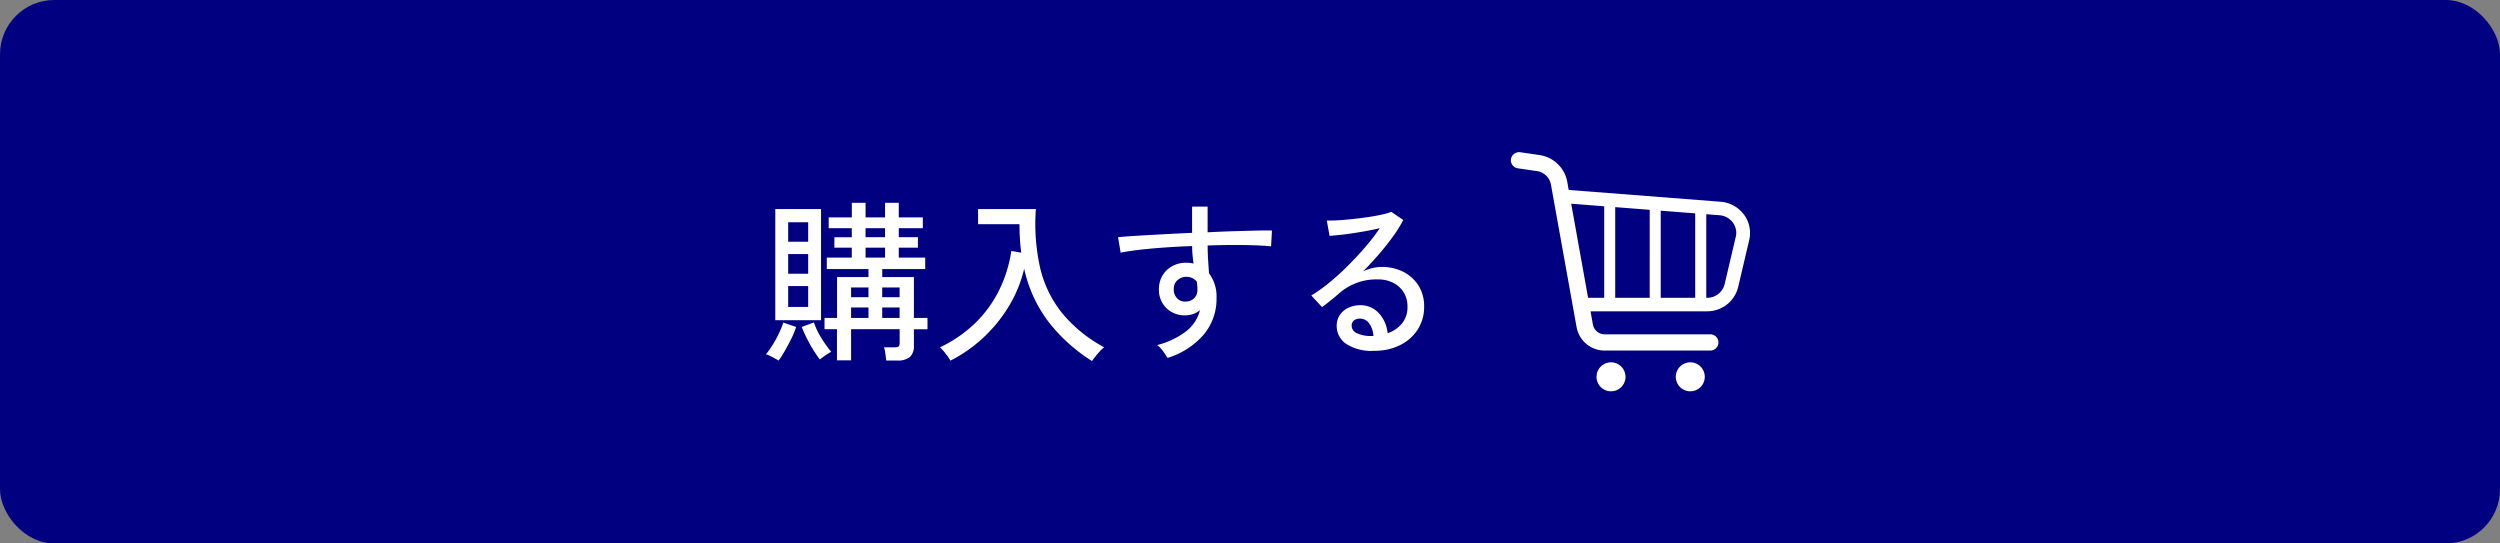 <svg xmlns="http://www.w3.org/2000/svg" width="230" height="50" viewBox="0 0 230 50"><rect x="0" y="0" width="230" height="50" fill="#808080" stroke="none"/><defs><style>.a{fill:navy;}.b{fill:#fff;}</style></defs><g transform="translate(-708 -610)"><g transform="translate(0 63)"><rect class="a" width="230" height="50" rx="5" transform="translate(708 547)"/><g transform="translate(-8)"><path class="b" d="M11.536,1.168Q11.5.9,11.456.544a3.321,3.321,0,0,0-.128-.592h.96q.32,0,.4-.1a.6.6,0,0,0,.08-.368v-1.2H8.3V1.152h-1.3V-1.712H5.856v-1.04H7.008v-3.76H9.9v-.736H6.064V-8.3h2.3v-.912h-1.6v-.96h1.6v-.832H6.24V-12H8.368v-1.344H9.632V-12h1.792v-1.344h1.264V-12H14.9v.992H12.688v.832h1.76v.96h-1.76V-8.3H15.12v1.056H11.168v.736H14.08v3.76h1.248v1.04H14.08v1.5A1.338,1.338,0,0,1,13.712.84a1.726,1.726,0,0,1-1.168.328ZM1.328-2.544V-12.768H5.536V-2.544Zm.3,3.712q-.128-.08-.352-.2T.832.736A1.7,1.7,0,0,0,.464.592,6.743,6.743,0,0,0,1.08-.264,11.116,11.116,0,0,0,1.656-1.32a8.1,8.1,0,0,0,.408-1l1.184.4a7.941,7.941,0,0,1-.44,1.064q-.28.568-.584,1.1A8.673,8.673,0,0,1,1.632,1.168Zm3.792-.1Q5.152.72,4.832.208t-.6-1.072q-.28-.56-.472-1.056l1.12-.416A6.746,6.746,0,0,0,5.568-.9a10.615,10.615,0,0,0,.9,1.264A6.321,6.321,0,0,0,5.928.7Q5.6.928,5.424,1.072ZM2.512-3.76h1.84V-5.68H2.512Zm0-3.056h1.84V-8.624H2.512Zm0-2.944h1.84v-1.792H2.512ZM9.632-8.3h1.792v-.912H9.632ZM8.3-2.752H9.9v-.96H8.3Zm2.864,0h1.6v-.96h-1.6ZM9.632-10.176h1.792v-.832H9.632ZM8.3-4.656H9.9v-.9H8.3Zm2.864,0h1.6v-.9h-1.6Zm19.3,5.872A15.477,15.477,0,0,1,26.488-2.36a12.472,12.472,0,0,1-2.264-4.92,11.8,11.8,0,0,1-1.376,3.4,13.428,13.428,0,0,1-2.336,2.9,13.187,13.187,0,0,1-3.072,2.16A4.51,4.51,0,0,0,17,.536a5.218,5.218,0,0,0-.52-.584,12.05,12.05,0,0,0,3.312-2.3A11.1,11.1,0,0,0,21.96-5.384a12.088,12.088,0,0,0,1.08-3.528l.912.16q-.08-.624-.12-1.28t-.04-1.344H19.984v-1.392H25.3a18.611,18.611,0,0,0,.384,5.376,10.482,10.482,0,0,0,2,4.16,13.011,13.011,0,0,0,3.9,3.184A2.529,2.529,0,0,0,31.208.3q-.216.232-.416.48T30.464,1.216ZM37.408.928q-.144-.24-.384-.584a2.856,2.856,0,0,0-.56-.6,7.345,7.345,0,0,0,2.72-1.312,3.585,3.585,0,0,0,1.216-1.9,2.1,2.1,0,0,1-1.328.48A2.4,2.4,0,0,1,37.32-3.64a2.342,2.342,0,0,1-.7-1.672,2.463,2.463,0,0,1,.3-1.288,2.333,2.333,0,0,1,.9-.9,2.6,2.6,0,0,1,1.312-.328q.176,0,.344.016a1.7,1.7,0,0,1,.328.064q-.048-.368-.088-.776t-.04-.84q-1.312.048-2.552.136t-2.28.208q-1.04.12-1.744.264l-.24-1.424q.64-.064,1.7-.128t2.392-.136q1.328-.072,2.72-.136v-2.416H41.1v2.368q1.216-.064,2.344-.1l2.056-.056q.928-.024,1.52-.008l-.08,1.456q-.976-.1-2.536-.12t-3.3.04q0,.624.04,1.288t.088,1.272a3.54,3.54,0,0,1,.688,2.272,5.084,5.084,0,0,1-1.192,3.384A7.149,7.149,0,0,1,37.408.928Zm1.68-5.184a1.1,1.1,0,0,0,.776-.312,1.029,1.029,0,0,0,.3-.76q0-.176-.016-.368T40.1-6.1a1.214,1.214,0,0,0-.944-.432,1.188,1.188,0,0,0-.84.32,1.037,1.037,0,0,0-.328.832,1.137,1.137,0,0,0,.3.816A1,1,0,0,0,39.088-4.256ZM56.432.272a4.241,4.241,0,0,1-2.616-.656A1.982,1.982,0,0,1,52.976-2a1.761,1.761,0,0,1,.3-1.04,1.929,1.929,0,0,1,.8-.656,2.5,2.5,0,0,1,1.04-.224,2.271,2.271,0,0,1,1.736.728,3.148,3.148,0,0,1,.808,1.848,2.874,2.874,0,0,0,1.3-.872,2.336,2.336,0,0,0,.528-1.576,2.426,2.426,0,0,0-.344-1.3,2.408,2.408,0,0,0-.952-.88,2.979,2.979,0,0,0-1.408-.32,5.152,5.152,0,0,0-3.488,1.2q-.288.256-.768.648t-.9.7L50.64-4.816a13.7,13.7,0,0,0,1.616-1.152q.864-.7,1.72-1.552T55.6-9.264a19.732,19.732,0,0,0,1.344-1.744q-.672.16-1.536.312t-1.688.256q-.824.1-1.4.136l-.256-1.408q.432.016,1.08-.024t1.376-.12q.728-.08,1.424-.184t1.248-.232a5.011,5.011,0,0,0,.808-.24l1.1.752a11.831,11.831,0,0,1-.952,1.528q-.584.808-1.288,1.624T55.408-7.04a4.311,4.311,0,0,1,.816-.288,3.559,3.559,0,0,1,.864-.112,4.329,4.329,0,0,1,2.048.464A3.523,3.523,0,0,1,60.52-5.7a3.549,3.549,0,0,1,.5,1.9A3.813,3.813,0,0,1,60.44-1.7,4.057,4.057,0,0,1,58.824-.256,5.182,5.182,0,0,1,56.432.272Zm-.272-1.36h.192a2.118,2.118,0,0,0-.384-1.152,1.021,1.021,0,0,0-.848-.448.873.873,0,0,0-.552.168.581.581,0,0,0-.216.488.755.755,0,0,0,.416.656A2.985,2.985,0,0,0,56.16-1.088Z" transform="translate(786 579)"/><g transform="translate(850.35 561)"><path class="b" d="M26.081,5.73a2.949,2.949,0,0,0-2.136-1.169L9.971,3.475l-.137-.762A3.036,3.036,0,0,0,7.267.262L5.523.008a.76.76,0,0,0-.865.629.749.749,0,0,0,.641.849h0l1.744.254A1.528,1.528,0,0,1,8.335,2.972L10.7,16.118a2.618,2.618,0,0,0,2.591,2.133H23a.747.747,0,1,0,0-1.494H13.29a1.1,1.1,0,0,1-1.092-.9l-.219-1.217H22.7a2.924,2.924,0,0,0,2.861-2.233l1.018-4.327a2.834,2.834,0,0,0-.493-2.351Zm-7.644-.348,3.172.247V13.4H18.437ZM17.422,13.4H14.251V5.056l3.172.247ZM10.2,4.741l3.037.236V13.4H11.755ZM25.338,7.8l-1.017,4.327A1.661,1.661,0,0,1,22.7,13.4h-.073V5.707l1.222.095a1.672,1.672,0,0,1,1.213.663,1.6,1.6,0,0,1,.28,1.335Z" transform="translate(0 0)"/><path class="b" d="M185.769,450.165A1.333,1.333,0,1,0,187.1,451.5,1.333,1.333,0,0,0,185.769,450.165Z" transform="translate(-171.903 -430.831)"/><path class="b" d="M351.959,450.165a1.333,1.333,0,1,0,1.333,1.333A1.333,1.333,0,0,0,351.959,450.165Z" transform="translate(-330.803 -430.831)"/></g></g></g></g></svg>